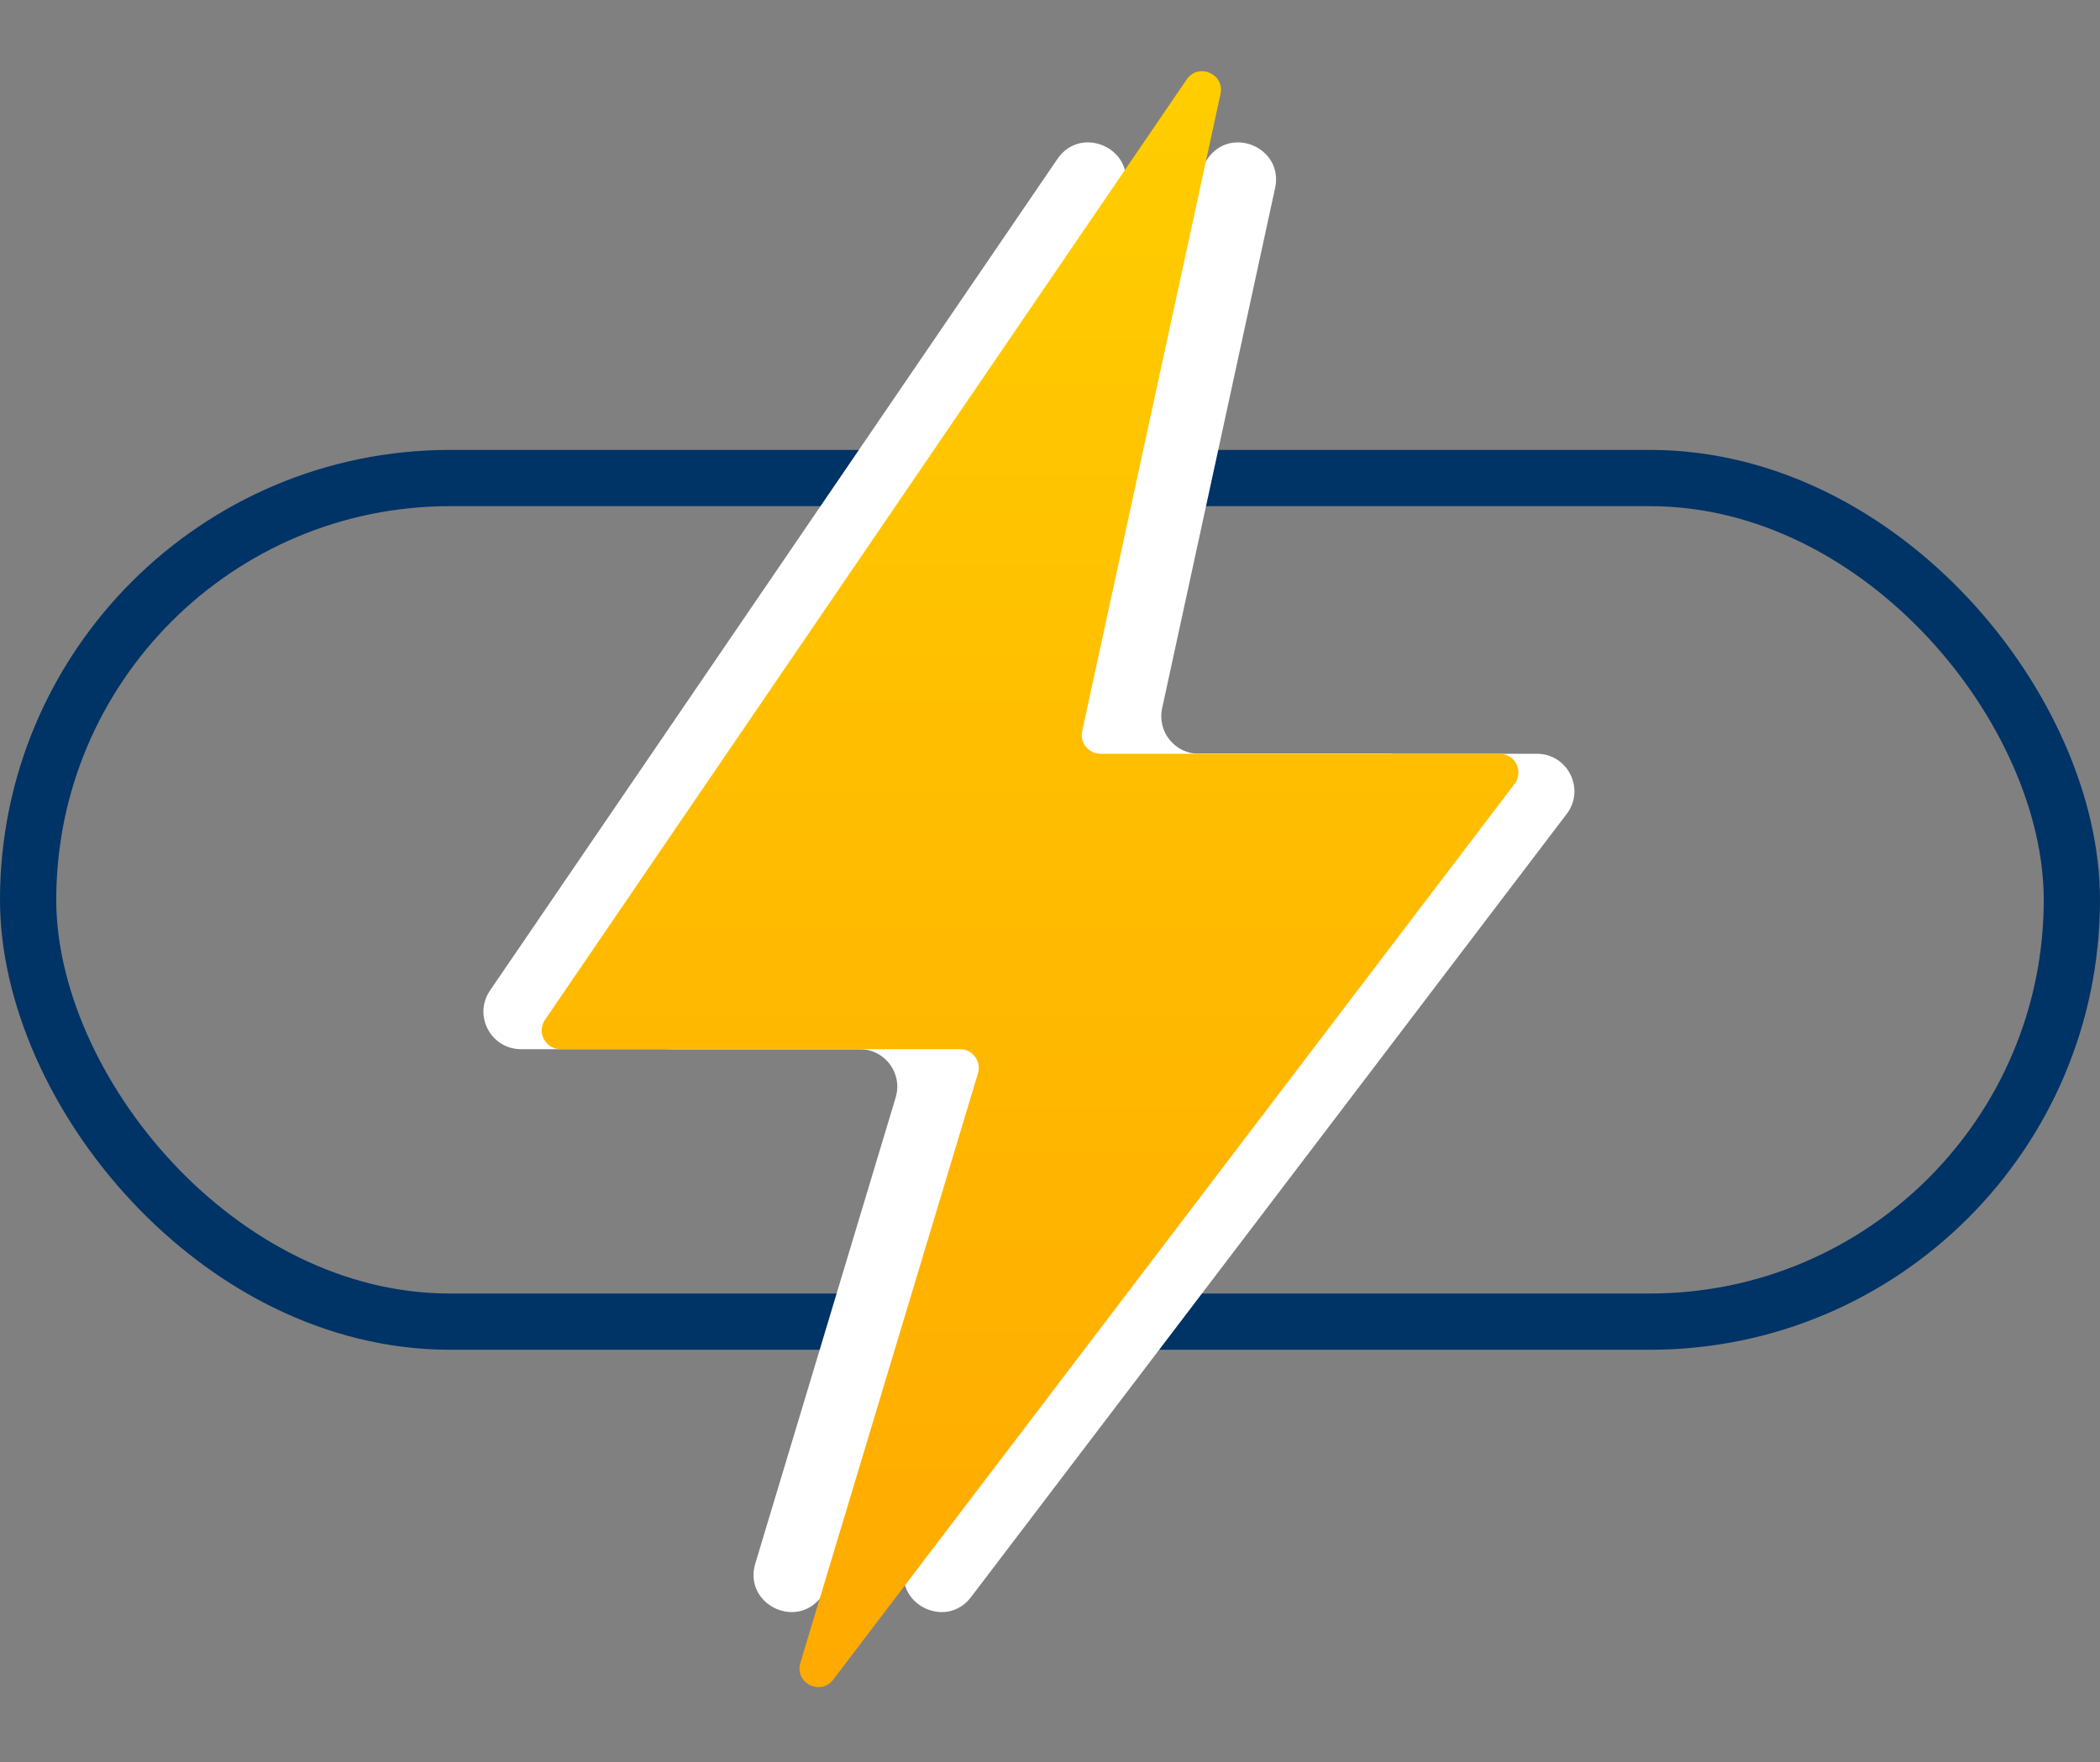 <svg width="56" height="47" viewBox="0 0 56 47" fill="none" xmlns="http://www.w3.org/2000/svg">
<rect x="0" y="0" width="56" height="47" fill="#808080" stroke="none"/>
<rect x="0.75" y="12.75" width="54.5" height="22.5" rx="11.25" stroke="#003366" stroke-width="1.5"/>
<path d="M17.067 26.419L32.199 4.238C32.818 3.331 34.236 3.941 34.003 5.014L30.99 18.892C30.855 19.515 31.33 20.104 31.968 20.104H40.983C41.81 20.104 42.28 21.051 41.779 21.709L25.894 42.597C25.22 43.483 23.82 42.77 24.141 41.703L27.885 29.271C28.078 28.629 27.598 27.983 26.927 27.983H17.893C17.089 27.983 16.614 27.083 17.067 26.419Z" fill="white"/>
<path d="M13.067 26.419L28.199 4.238C28.818 3.331 30.236 3.941 30.003 5.014L26.99 18.892C26.855 19.515 27.33 20.104 27.968 20.104H36.983C37.81 20.104 38.28 21.051 37.779 21.709L21.894 42.597C21.22 43.483 19.82 42.77 20.141 41.703L23.885 29.271C24.078 28.629 23.598 27.983 22.927 27.983H13.893C13.089 27.983 12.614 27.083 13.067 26.419Z" fill="white"/>
<path d="M14.533 27.201L31.645 2.119C31.955 1.665 32.663 1.97 32.547 2.507L28.859 19.498C28.791 19.81 29.029 20.104 29.347 20.104H39.992C40.405 20.104 40.64 20.578 40.39 20.907L22.22 44.798C21.883 45.242 21.183 44.885 21.343 44.352L26.079 28.627C26.175 28.306 25.935 27.983 25.6 27.983H14.946C14.545 27.983 14.307 27.533 14.533 27.201Z" fill="url(#paint0_linear)"/>
<defs>
<linearGradient id="paint0_linear" x1="27.5" y1="0" x2="27.5" y2="47" gradientUnits="userSpaceOnUse">
<stop stop-color="#FFCF00"/>
<stop offset="1" stop-color="#FFA800"/>
</linearGradient>
</defs>
</svg>
